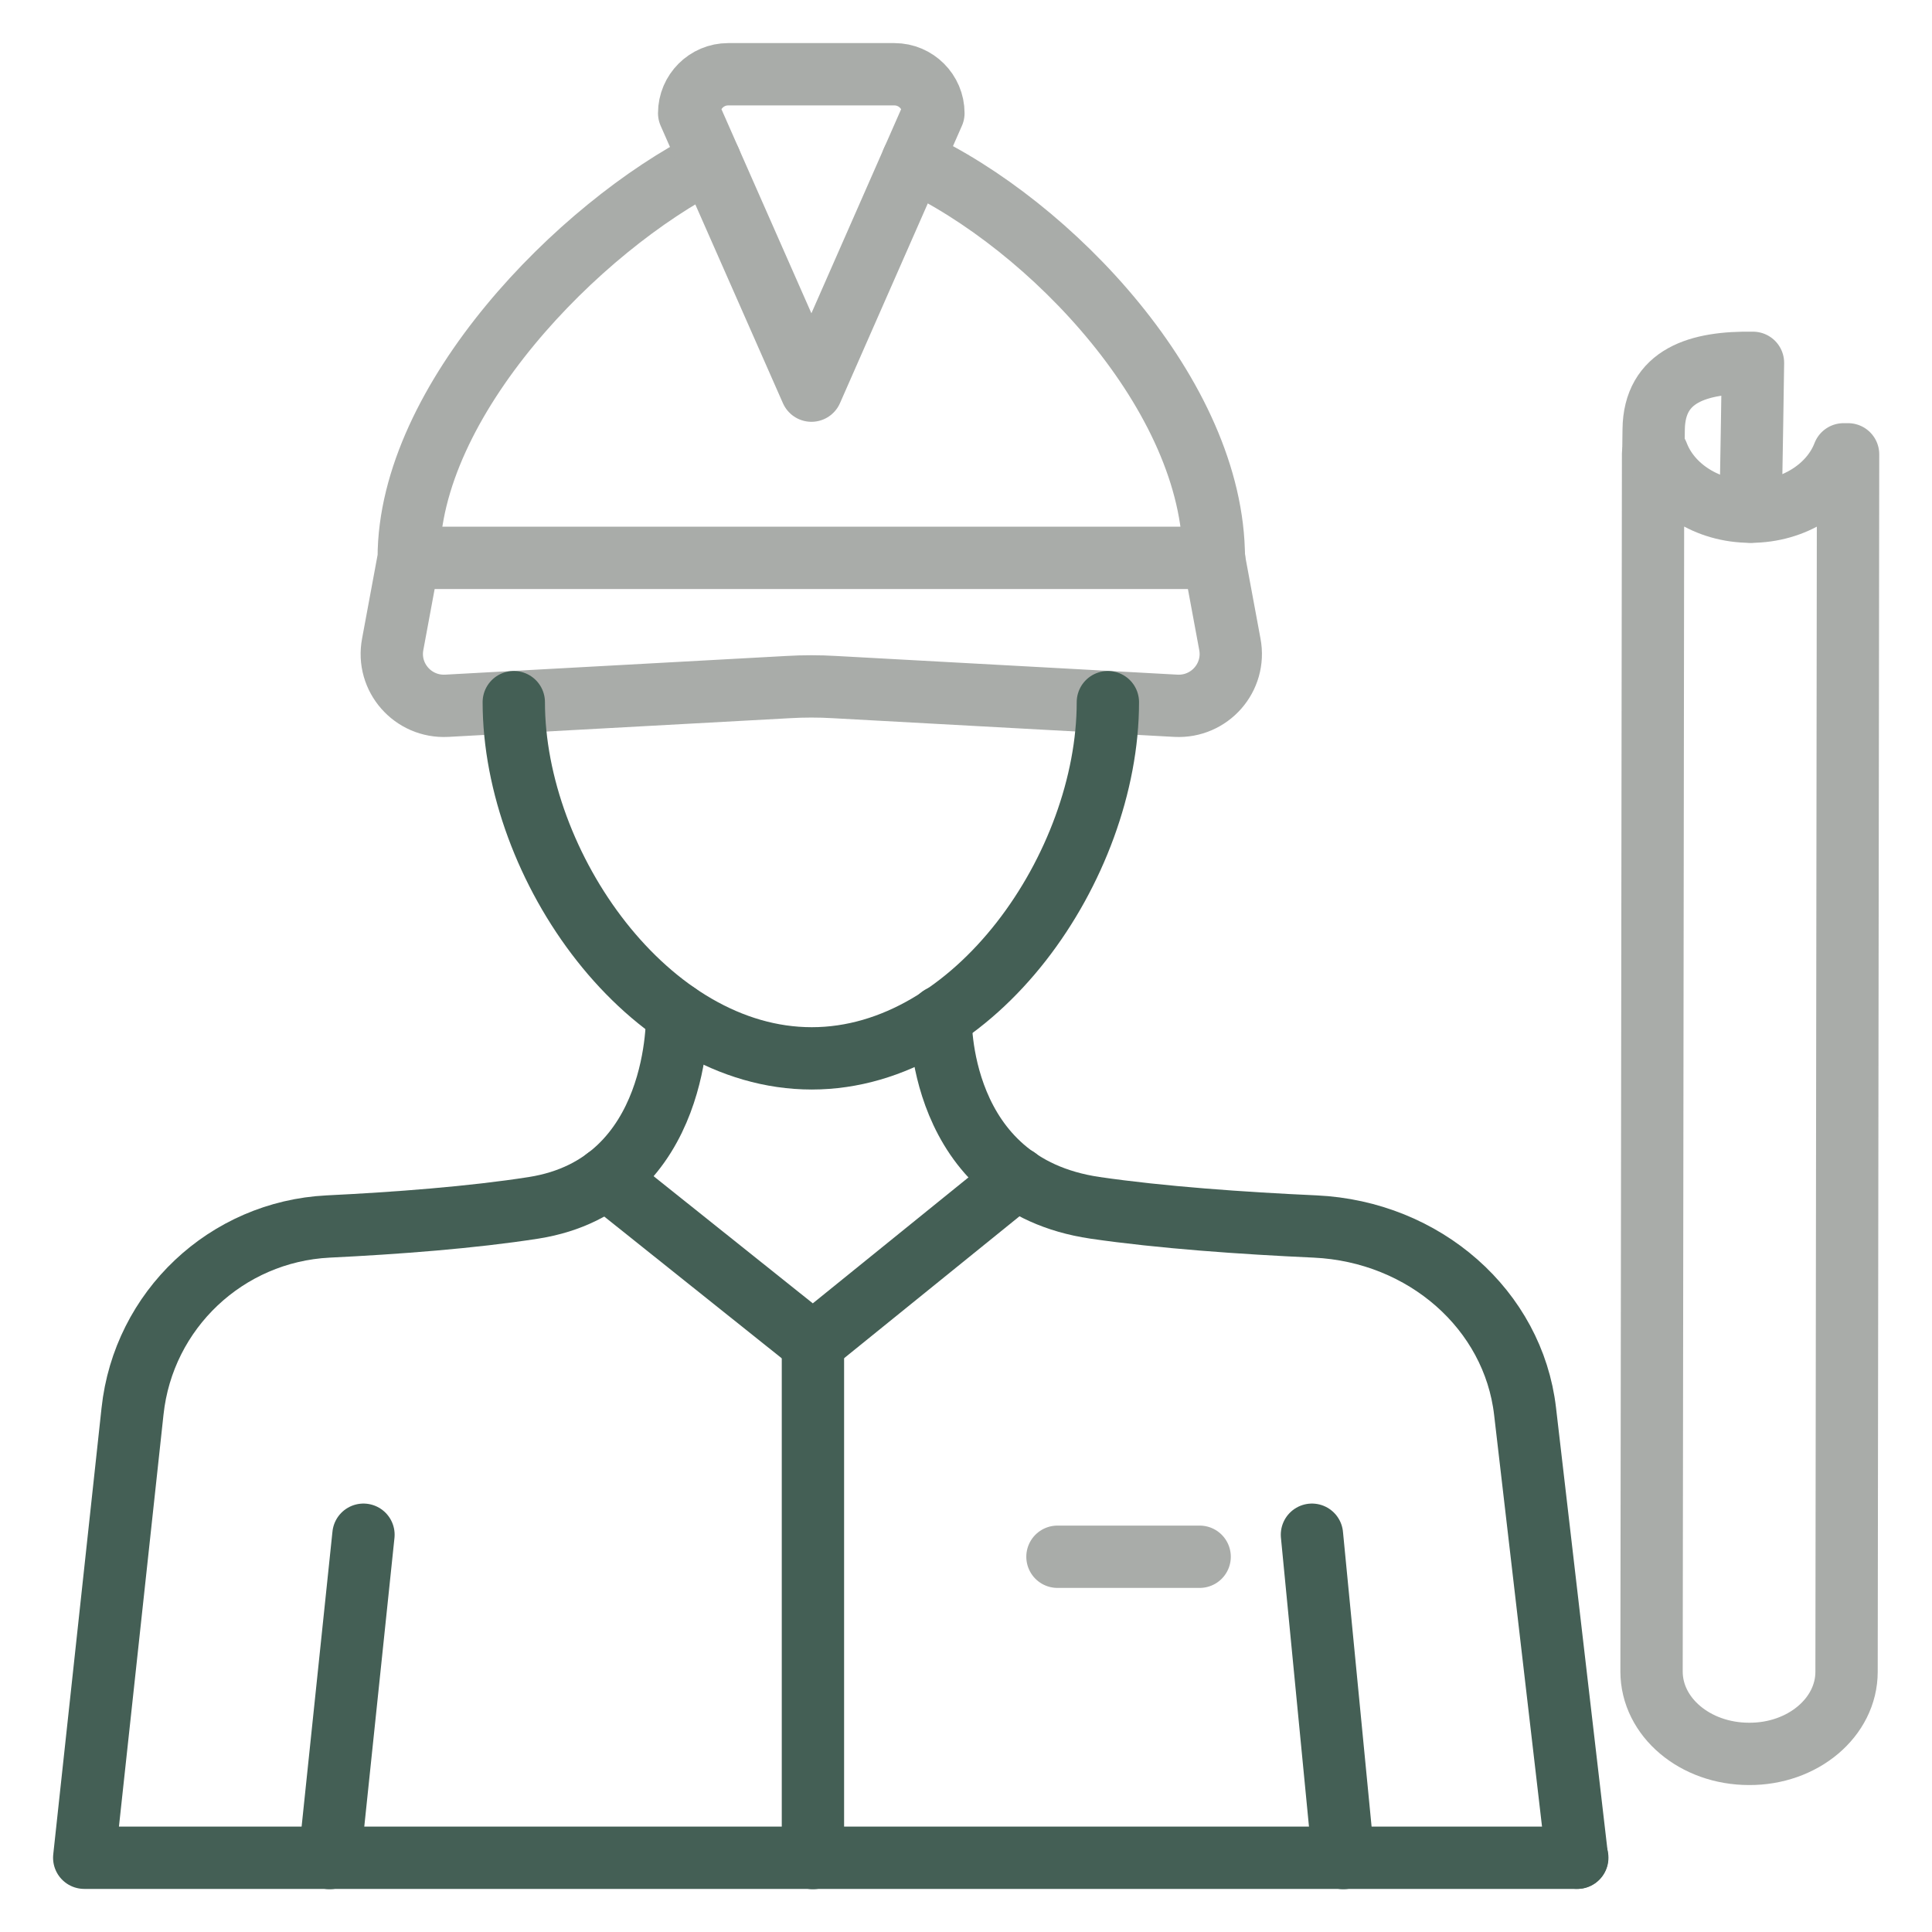<svg width="62" height="62" viewBox="0 0 62 62" fill="none" xmlns="http://www.w3.org/2000/svg">
<g id="Architect-06 1">
<g id="Group">
<g id="Group_2">
<path id="Vector" d="M21.729 32.531C21.729 32.531 21.903 38.004 17.128 38.76C15.151 39.07 12.71 39.254 10.53 39.36C7.266 39.525 4.602 42.034 4.253 45.289L2.703 59.617H50.617" stroke="#445F55" stroke-width="2" stroke-miterlimit="10" stroke-linecap="round" stroke-linejoin="round"/>
</g>
<g id="Group_3">
<path id="Vector_2" d="M30.186 32.627C30.186 32.627 30.012 38.004 35.137 38.76C37.258 39.07 39.874 39.254 42.208 39.36C45.715 39.525 48.563 42.034 48.941 45.289L50.608 59.617" stroke="#445F55" stroke-width="2" stroke-miterlimit="10" stroke-linecap="round" stroke-linejoin="round"/>
</g>
<path id="Vector_3" d="M11.664 49.251L10.579 59.627" stroke="#445F55" stroke-width="2" stroke-miterlimit="10" stroke-linecap="round" stroke-linejoin="round"/>
<path id="Vector_4" d="M42.102 49.251L43.109 59.627" stroke="#445F55" stroke-width="2" stroke-miterlimit="10" stroke-linecap="round" stroke-linejoin="round"/>
<path id="Vector_5" d="M19.453 37.81L26.088 43.109L32.637 37.81" stroke="#445F55" stroke-width="2" stroke-miterlimit="10" stroke-linecap="round" stroke-linejoin="round"/>
<path id="Vector_6" d="M33.935 49.958H38.498" stroke="#A9ACA9" stroke-width="2" stroke-miterlimit="10" stroke-linecap="round" stroke-linejoin="round"/>
<path id="Vector_7" d="M26.088 43.109V59.627" stroke="#445F55" stroke-width="2" stroke-miterlimit="10" stroke-linecap="round" stroke-linejoin="round"/>
<g id="Group_4">
<g id="Group_5">
<g id="Group_6">
<path id="Vector_8" d="M59.258 53.649L59.307 14.58H59.162C58.755 15.645 57.573 16.42 56.178 16.42C54.783 16.42 53.601 15.645 53.194 14.57H53.049L53 53.64C53 55.102 54.395 56.284 56.129 56.284C57.854 56.294 59.258 55.112 59.258 53.649Z" stroke="#A9ACA9" stroke-width="2" stroke-miterlimit="10" stroke-linecap="round" stroke-linejoin="round"/>
</g>
</g>
<path id="Vector_9" d="M56.178 16.42L56.226 13.582L56.255 11.644C54.511 11.615 53.087 12.042 53.068 13.785L53.058 14.58" stroke="#A9ACA9" stroke-width="2" stroke-miterlimit="10" stroke-linecap="round" stroke-linejoin="round"/>
</g>
<g id="Group_7">
<path id="Vector_10" d="M29.285 5.154C33.712 7.207 38.953 12.71 38.953 17.902L39.467 20.673C39.67 21.739 38.818 22.707 37.733 22.649L26.776 22.049C26.282 22.02 25.788 22.02 25.294 22.049L14.338 22.649C13.252 22.707 12.4 21.739 12.603 20.673L13.117 17.902C13.117 12.855 18.571 7.285 22.785 5.154" stroke="#A9ACA9" stroke-width="2" stroke-miterlimit="10" stroke-linecap="round" stroke-linejoin="round"/>
<path id="Vector_11" d="M26.04 12.536L29.954 3.633C29.954 2.945 29.392 2.383 28.704 2.383H23.366C22.678 2.383 22.116 2.945 22.116 3.633L26.04 12.536Z" stroke="#A9ACA9" stroke-width="2" stroke-miterlimit="10" stroke-linecap="round" stroke-linejoin="round"/>
</g>
<path id="Vector_12" d="M35.553 22.533C35.553 27.784 31.3 33.964 26.05 33.964C20.799 33.964 16.488 27.784 16.488 22.533" stroke="#445F55" stroke-width="2" stroke-miterlimit="10" stroke-linecap="round" stroke-linejoin="round"/>
<path id="Vector_13" d="M13.127 17.902H38.963" stroke="#A9ACA9" stroke-width="2" stroke-miterlimit="10" stroke-linecap="round" stroke-linejoin="round"/>
</g>
</g>
</svg>
